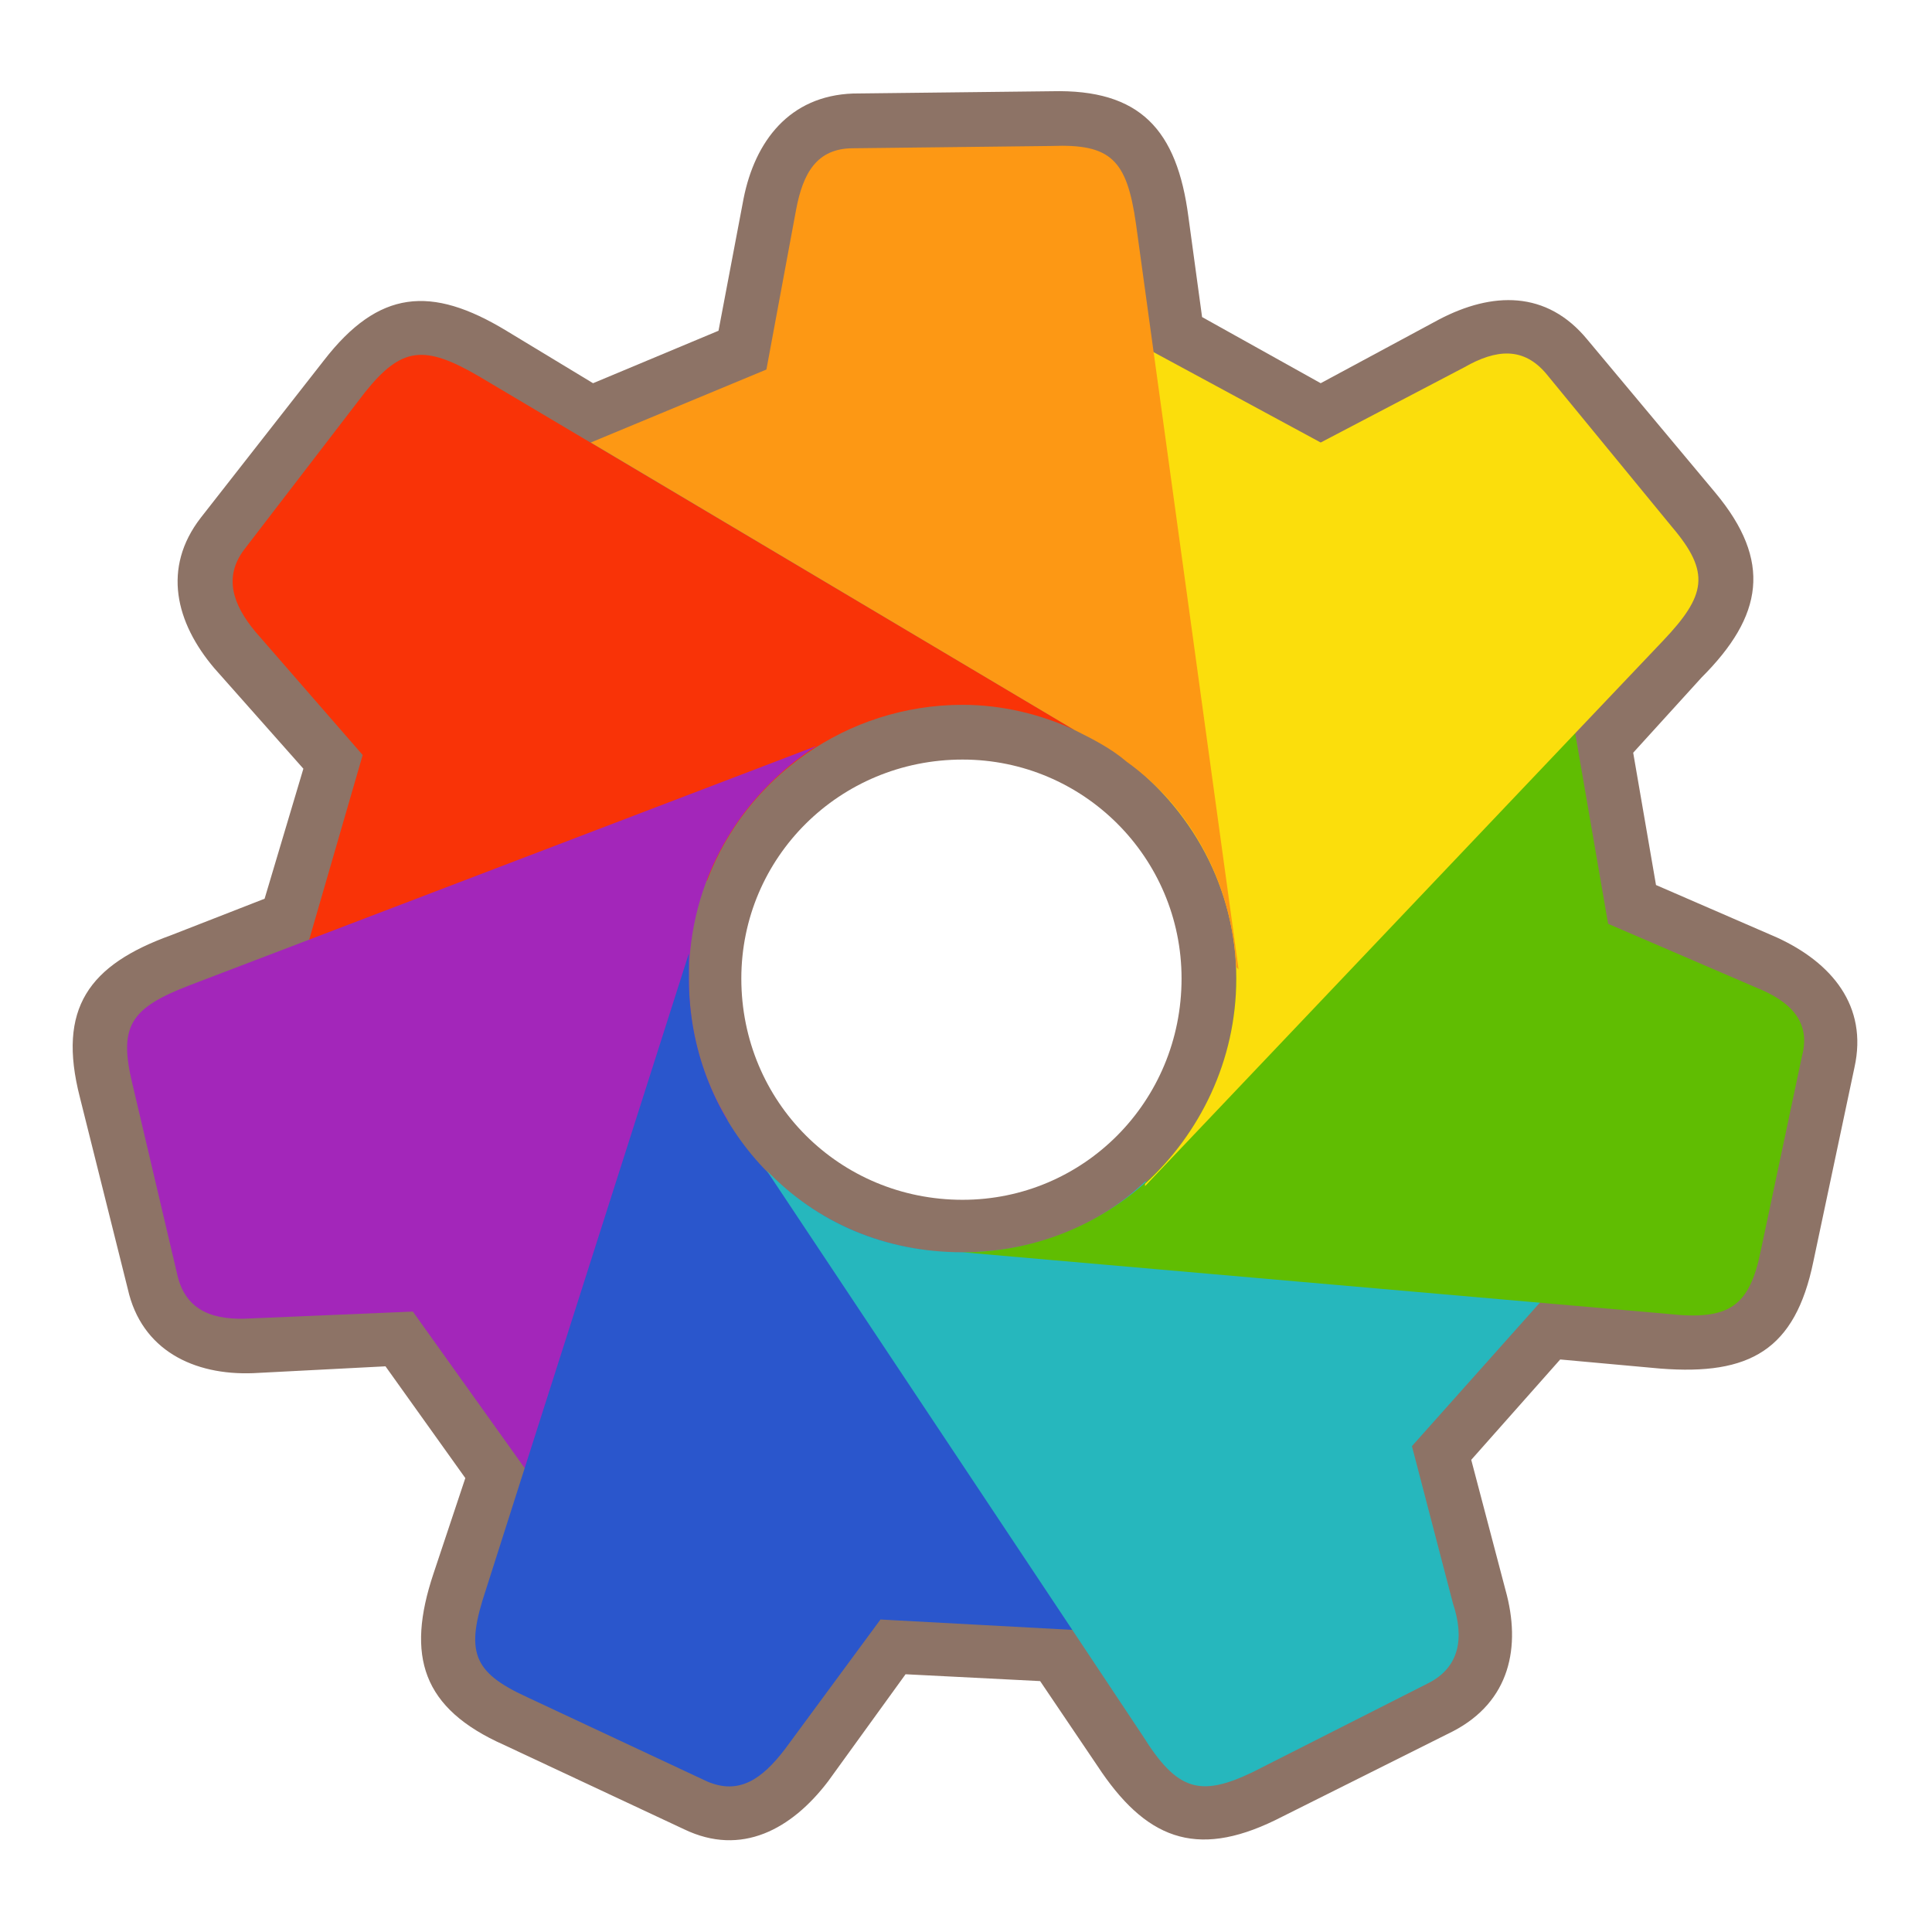 <svg xmlns="http://www.w3.org/2000/svg" xml:space="preserve" width="8.467mm" height="8.467mm" version="1.1" style="shape-rendering:geometricPrecision; text-rendering:geometricPrecision; image-rendering:optimizeQuality; fill-rule:evenodd; clip-rule:evenodd" viewBox="0 0 847 847">
 <defs>
  <style type="text/css">
   <![CDATA[
    .fil0 {fill:none}
    .fil5 {fill:#26B7BD}
    .fil4 {fill:#2A56CC}
    .fil6 {fill:#60BD02}
    .fil3 {fill:#A326BA}
    .fil2 {fill:#F93307}
    .fil7 {fill:#FBDE0C}
    .fil8 {fill:#FD9814}
    .fil1 {fill:#421700;fill-opacity:0.6}
   ]]>
  </style>
 </defs>
 <g id="Layer_x0020_1">
  <g id="_497798720">
   <rect class="fil0" width="847" height="847"/>
   <g>
    <path class="fil1" d="M260 168l55 -23 11 -58c5,-25 20,-45 48,-46l87 -1c39,-1 55,17 60,55l6 44 52 29 52 -28c23,-12 47,-13 65,9l56 67c25,30 21,54 -6,81l-30 33 10 58 53 23c24,11 40,30 34,57l-18 85c-8,39 -28,50 -67,47l-44 -4 -39 44 15 57c7,25 2,49 -23,62l-78 39c-35,17 -57,8 -78,-24l-25 -37 -59 -3 -34 47c-16,21 -38,33 -63,21l-79 -37c-36,-16 -43,-39 -31,-75l14 -42 -35 -49 -58 3c-26,1 -49,-10 -55,-37l-21 -84c-10,-39 4,-58 40,-71l41 -16 17 -57 -39 -44c-17,-20 -23,-44 -6,-66l54 -69c24,-31 47,-33 80,-13l38 23zm162 165c-54,0 -97,43 -97,96 0,54 43,97 97,97 53,0 96,-43 96,-97 0,-53 -43,-96 -96,-96z"/>
    <g>
     <path class="fil2" d="M471 320l-261 -155c-24,-14 -34,-13 -50,7l-53 69c-9,12 -5,24 5,36l47 54 -31 107 182 -52c17,-45 61,-77 112,-77 17,0 34,4 49,11z"/>
     <path class="fil3" d="M358 327l-275 105c-26,10 -31,18 -25,43l20 85c4,15 16,19 32,18l71 -3 65 91 73 -175c-11,-18 -17,-39 -17,-62 0,-43 22,-80 56,-102z"/>
     <path class="fil4" d="M302 418l-89 279c-9,27 -6,36 18,47l79 37c14,6 24,-1 34,-14l42 -57 111 6 -92 -168c-59,-8 -103,-58 -103,-119 0,-3 0,-7 0,-11z"/>
     <path class="fil5" d="M336 513l165 248c15,24 25,27 48,16l77 -39c14,-7 16,-20 11,-35l-18 -69 74 -83 -191 -33c-21,20 -49,31 -80,31 -34,0 -64,-13 -86,-36z"/>
     <path class="fil6" d="M422 549l309 27c27,3 36,-3 41,-28l18 -85c4,-15 -5,-24 -20,-30l-65 -28 -19 -110 -144 128c0,2 0,4 0,6 0,67 -54,120 -120,120z"/>
     <path class="fil7" d="M502 520l227 -239c19,-20 21,-30 4,-50l-55 -67c-10,-12 -22,-11 -36,-3l-63 33 -98 -53 11 191c30,22 50,57 50,97 0,36 -16,68 -40,90l0 1z"/>
     <path class="fil8" d="M543 425l-45 -327c-4,-28 -11,-35 -37,-34l-87 1c-16,0 -22,11 -25,27l-13 70 -77 32 212 126c8,4 16,8 23,14l0 0c28,20 46,53 48,90l1 1z"/>
    </g>
   </g>
  </g>
 </g>
</svg>
